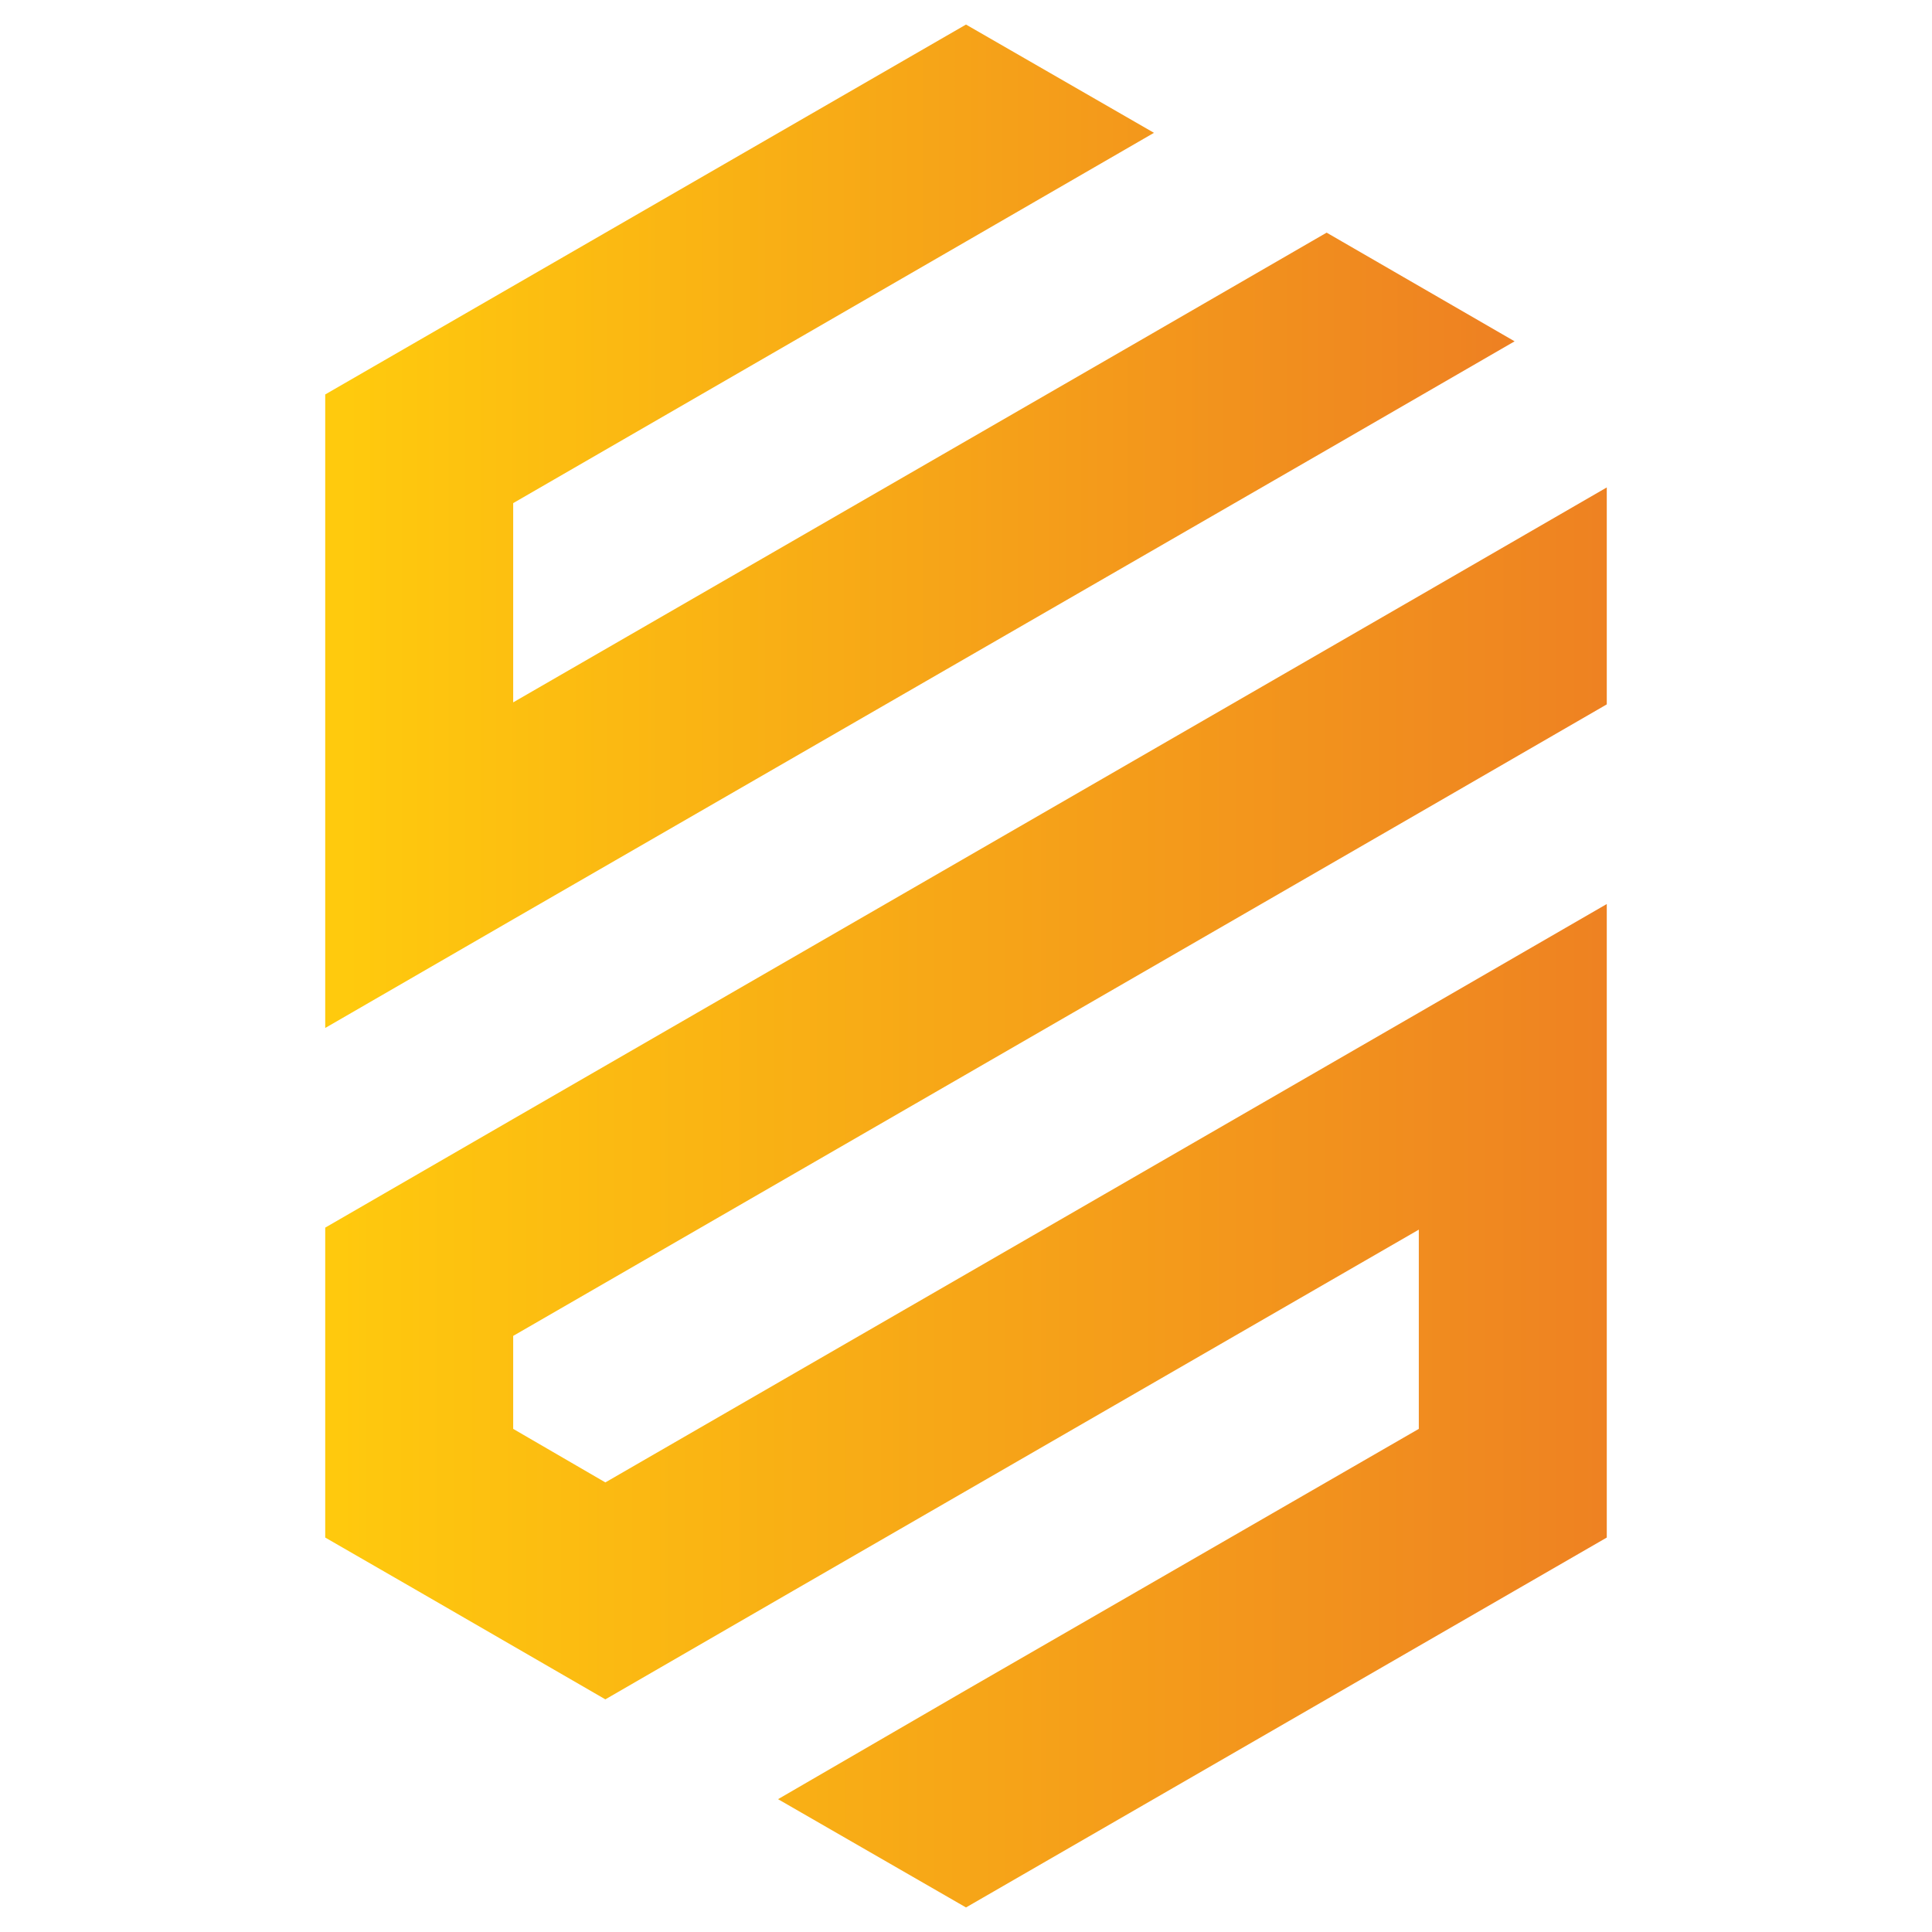 <svg xmlns="http://www.w3.org/2000/svg" xmlns:xlink="http://www.w3.org/1999/xlink" id="Layer_1" data-name="Layer 1" width="48" height="48" viewBox="0 0 48 48"><defs><style>.cls-1{fill:none;}.cls-2{clip-path:url(#clip-path);}.cls-3{fill:url(#linear-gradient);}.cls-4{clip-path:url(#clip-path-2);}.cls-5{fill:url(#linear-gradient-2);}</style><clipPath id="clip-path"><polygon class="cls-1" points="8.08 9.8 8.08 25.54 12.75 22.84 32.96 11.18 37.63 8.48 32.96 5.78 28.29 8.48 12.75 17.45 12.75 12.5 24 6 28.67 3.3 24 0.61 8.08 9.8"></polygon></clipPath><linearGradient id="linear-gradient" x1="1.56" y1="49.42" x2="1.97" y2="49.42" gradientTransform="matrix(-71.31, 0, 0, 71.31, 148.8, -3511.04)" gradientUnits="userSpaceOnUse"><stop offset="0" stop-color="#ee8122"></stop><stop offset="1" stop-color="#ffca0d"></stop></linearGradient><clipPath id="clip-path-2"><polygon class="cls-1" points="35.25 14.81 12.75 27.8 8.08 30.5 8.08 38.2 10.37 39.52 15.04 42.22 19.71 39.52 35.25 30.55 35.25 35.5 24 41.99 19.33 44.7 24 47.39 39.92 38.2 39.92 22.46 35.25 25.16 15.04 36.83 12.75 35.5 12.75 33.19 35.25 20.2 39.92 17.5 39.92 12.11 35.25 14.81"></polygon></clipPath><linearGradient id="linear-gradient-2" x1="1.49" y1="49.01" x2="1.9" y2="49.01" gradientTransform="matrix(-76.83, 0, 0, 76.83, 154.32, -3735.77)" xlink:href="#linear-gradient"></linearGradient></defs><g class="cls-2"><rect class="cls-3" x="8.08" y="0.61" width="29.55" height="24.93"></rect></g><g class="cls-4"><rect class="cls-5" x="8.08" y="12.11" width="31.84" height="35.28"></rect></g></svg>